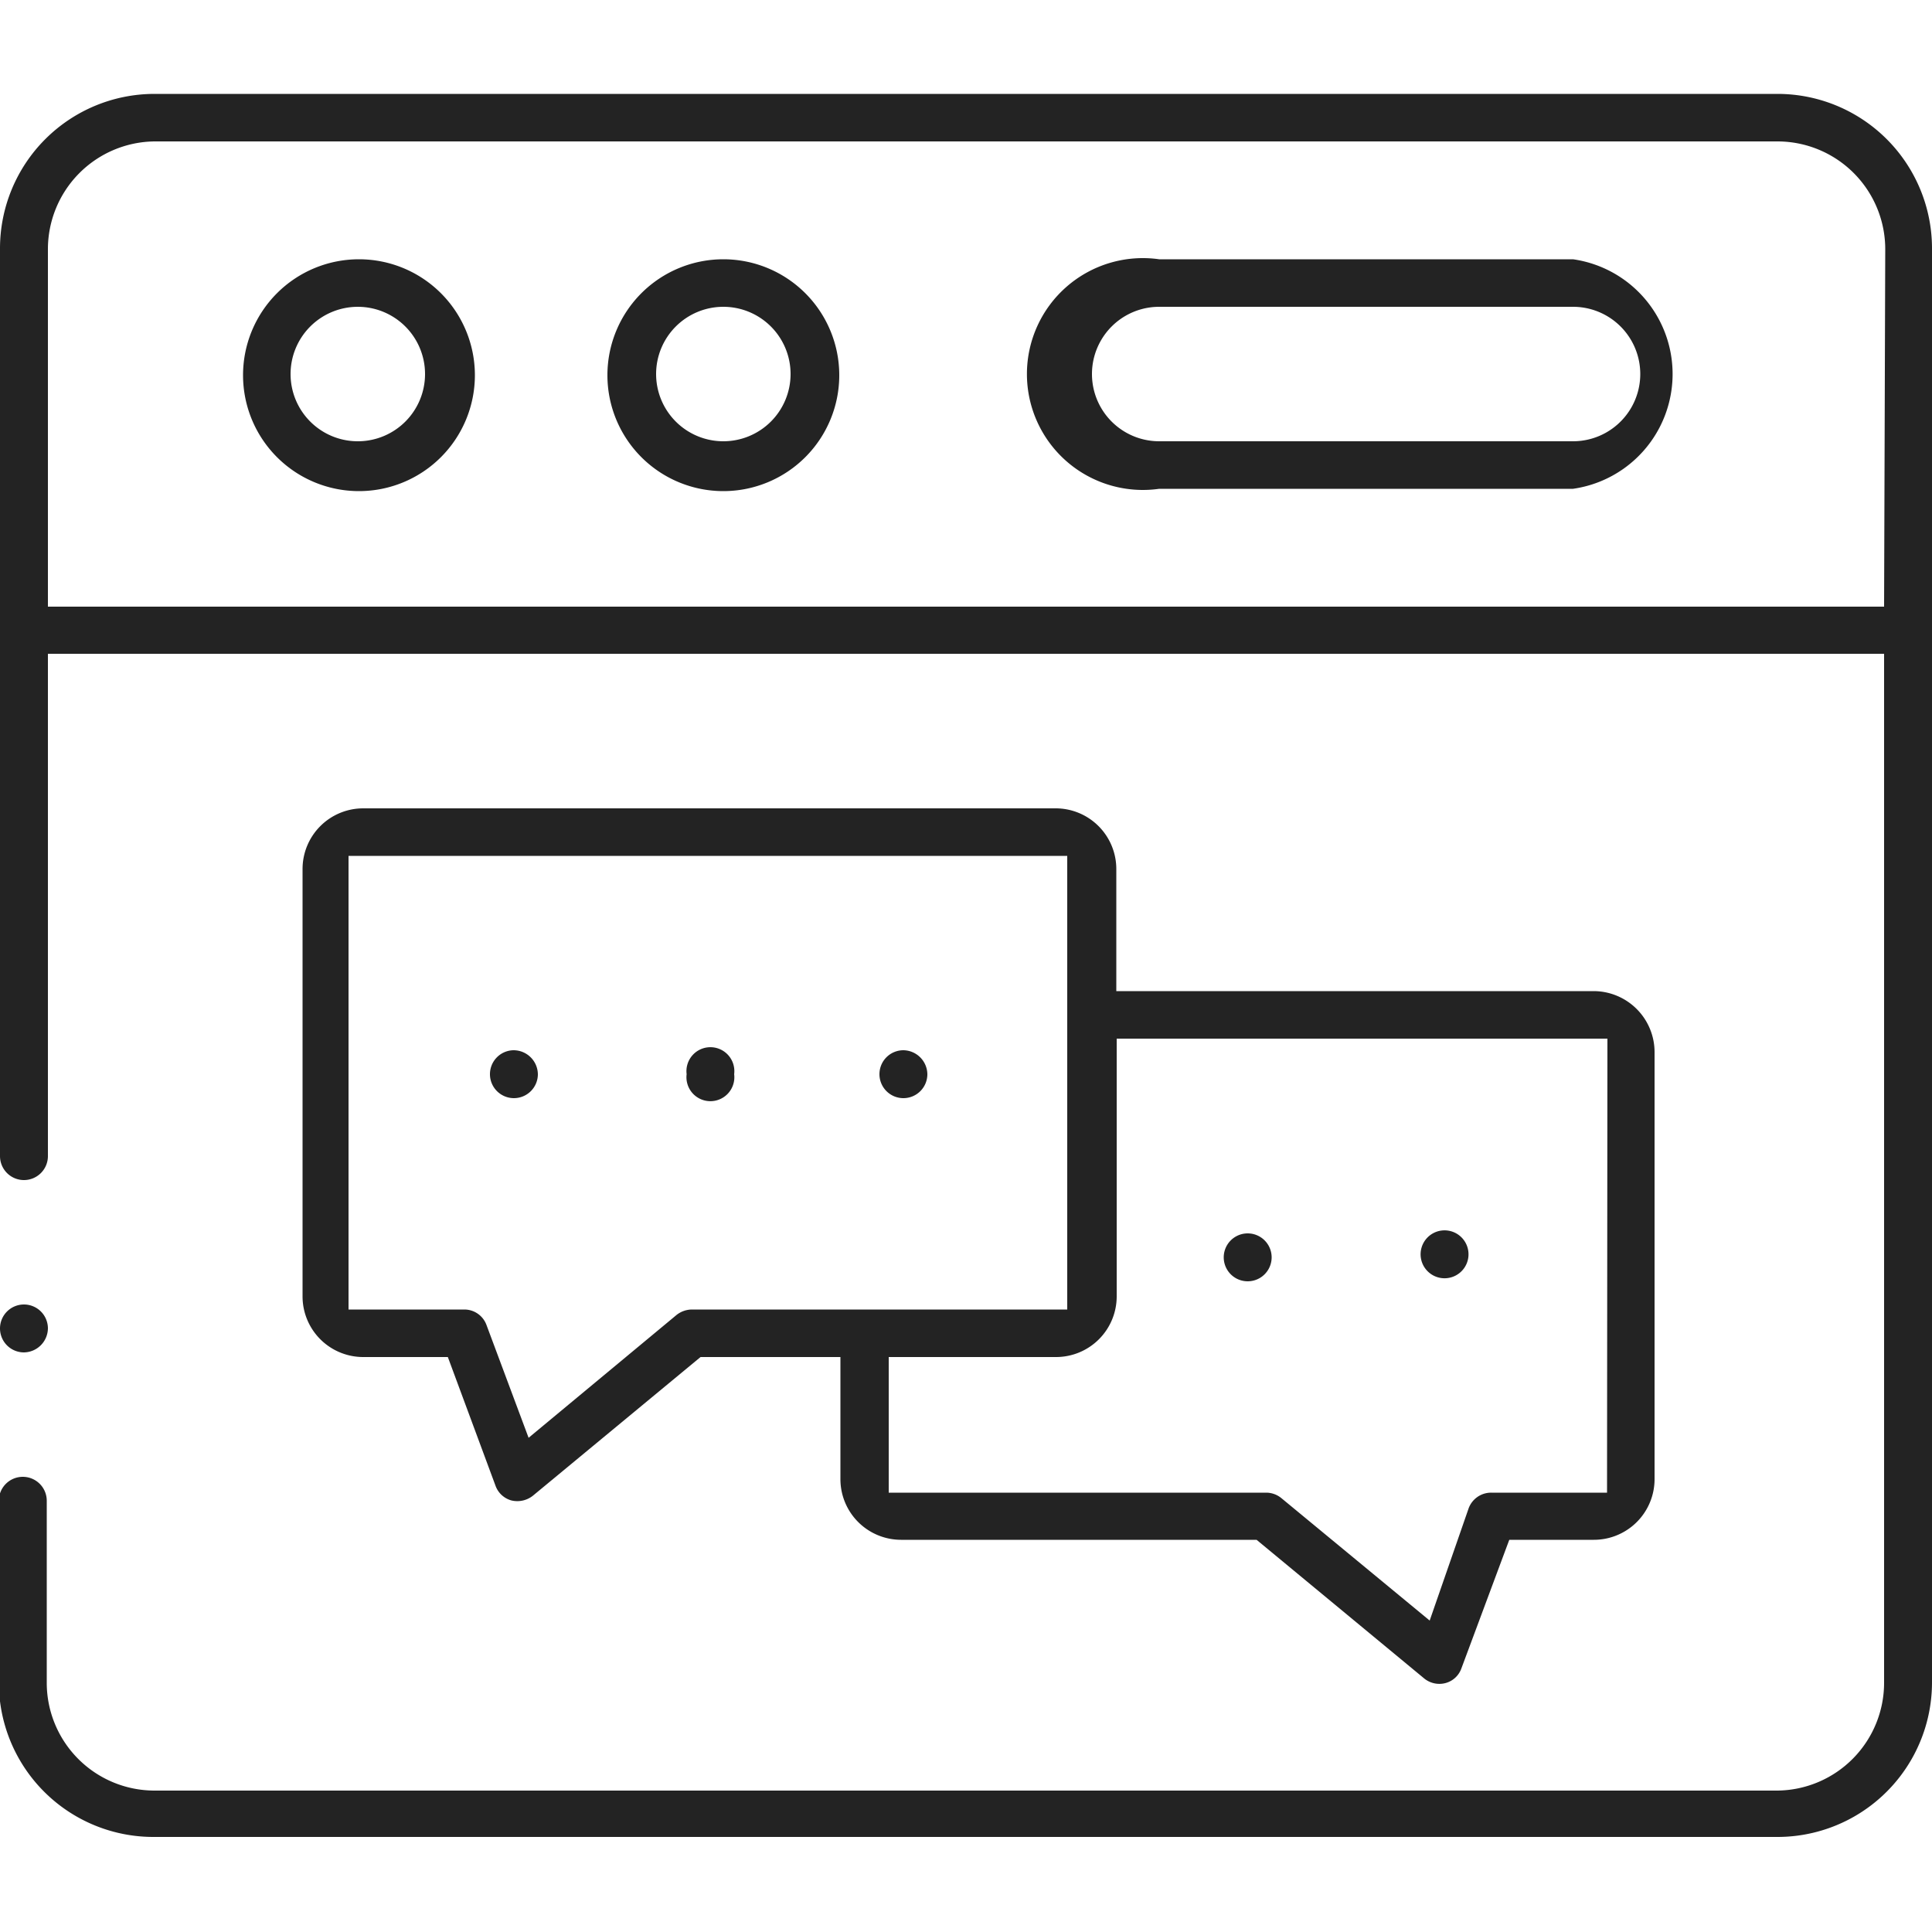 <svg id="Layer_1" data-name="Layer 1" xmlns="http://www.w3.org/2000/svg" viewBox="0 0 50 50"><defs><style>.cls-1{fill:#232323;}</style></defs><title>Nuget package library plugin</title><path class="cls-1" d="M24,27.8a.62.62,0,0,1-.62.62.62.62,0,0,1-.62-.62.62.62,0,0,1,.62-.62A.63.63,0,0,1,24,27.8Z"/><path class="cls-1" d="M19,27.8a.62.62,0,1,1-1.23,0,.62.62,0,1,1,1.23,0Z"/><path class="cls-1" d="M13.92,27.8a.62.62,0,1,1-.63-.62A.63.63,0,0,1,13.92,27.8Z"/><path class="cls-1" d="M9.29,6.71a3,3,0,1,0,3,3A3,3,0,0,0,9.29,6.71Zm0,4.71A1.74,1.74,0,1,1,11,9.68,1.74,1.74,0,0,1,9.29,11.42Z"/><path class="cls-1" d="M18.72,6.71a3,3,0,1,0,3,3A3,3,0,0,0,18.72,6.71Zm0,4.71a1.74,1.74,0,1,1,1.74-1.74A1.74,1.74,0,0,1,18.72,11.42Z"/><path class="cls-1" d="M40.71,6.71H30a3,3,0,1,0,0,5.94H40.71a3,3,0,0,0,0-5.94Zm0,4.71H30a1.74,1.74,0,0,1,0-3.48H40.71a1.74,1.74,0,0,1,0,3.48Z"/><path class="cls-1" d="M46,2.43H4a4,4,0,0,0-4,4V29.92a.62.62,0,0,0,.62.62.62.62,0,0,0,.62-.62v-13H48.76V43.54A2.79,2.79,0,0,1,46,46.34H4a2.79,2.79,0,0,1-2.79-2.8v-4.7a.62.62,0,0,0-.62-.62.62.62,0,0,0-.62.62v4.7a4,4,0,0,0,4,4H46a4,4,0,0,0,4-4V6.46A4,4,0,0,0,46,2.43ZM48.76,15.7H1.24V6.46A2.79,2.79,0,0,1,4,3.66H46a2.79,2.79,0,0,1,2.79,2.8Z"/><path class="cls-1" d="M32.91,32.54a.62.62,0,0,1-1.24,0,.62.62,0,1,1,1.24,0Z"/><path class="cls-1" d="M38,32.54a.62.62,0,0,1-1.23,0,.62.62,0,1,1,1.23,0Z"/><path class="cls-1" d="M41.25,25.65H28.89V22.49a1.57,1.57,0,0,0-1.58-1.57H9.4a1.57,1.57,0,0,0-1.57,1.57V33.55A1.57,1.57,0,0,0,9.4,35.12h2.19l1.23,3.32a.61.61,0,0,0,.41.39.65.65,0,0,0,.56-.12l4.34-3.59h3.62v3.16a1.57,1.57,0,0,0,1.57,1.57h9.2l4.34,3.59a.62.62,0,0,0,.54.12.6.6,0,0,0,.42-.38l1.24-3.33h2.19a1.57,1.57,0,0,0,1.57-1.57V27.22A1.58,1.58,0,0,0,41.25,25.65ZM17.91,33.89a.65.65,0,0,0-.4.14l-3.83,3.18-1.09-2.92a.61.61,0,0,0-.57-.4h-3V22.15h18.6V33.89Zm23.68,4.74h-3a.62.62,0,0,0-.58.4L37,41.94l-3.84-3.17a.62.62,0,0,0-.39-.14H23V35.12h4.32a1.57,1.57,0,0,0,1.58-1.57V26.88h12.7Z"/><path class="cls-1" d="M1.24,34.38A.63.63,0,0,1,.62,35a.62.62,0,1,1,.62-.62Z"/></svg>
